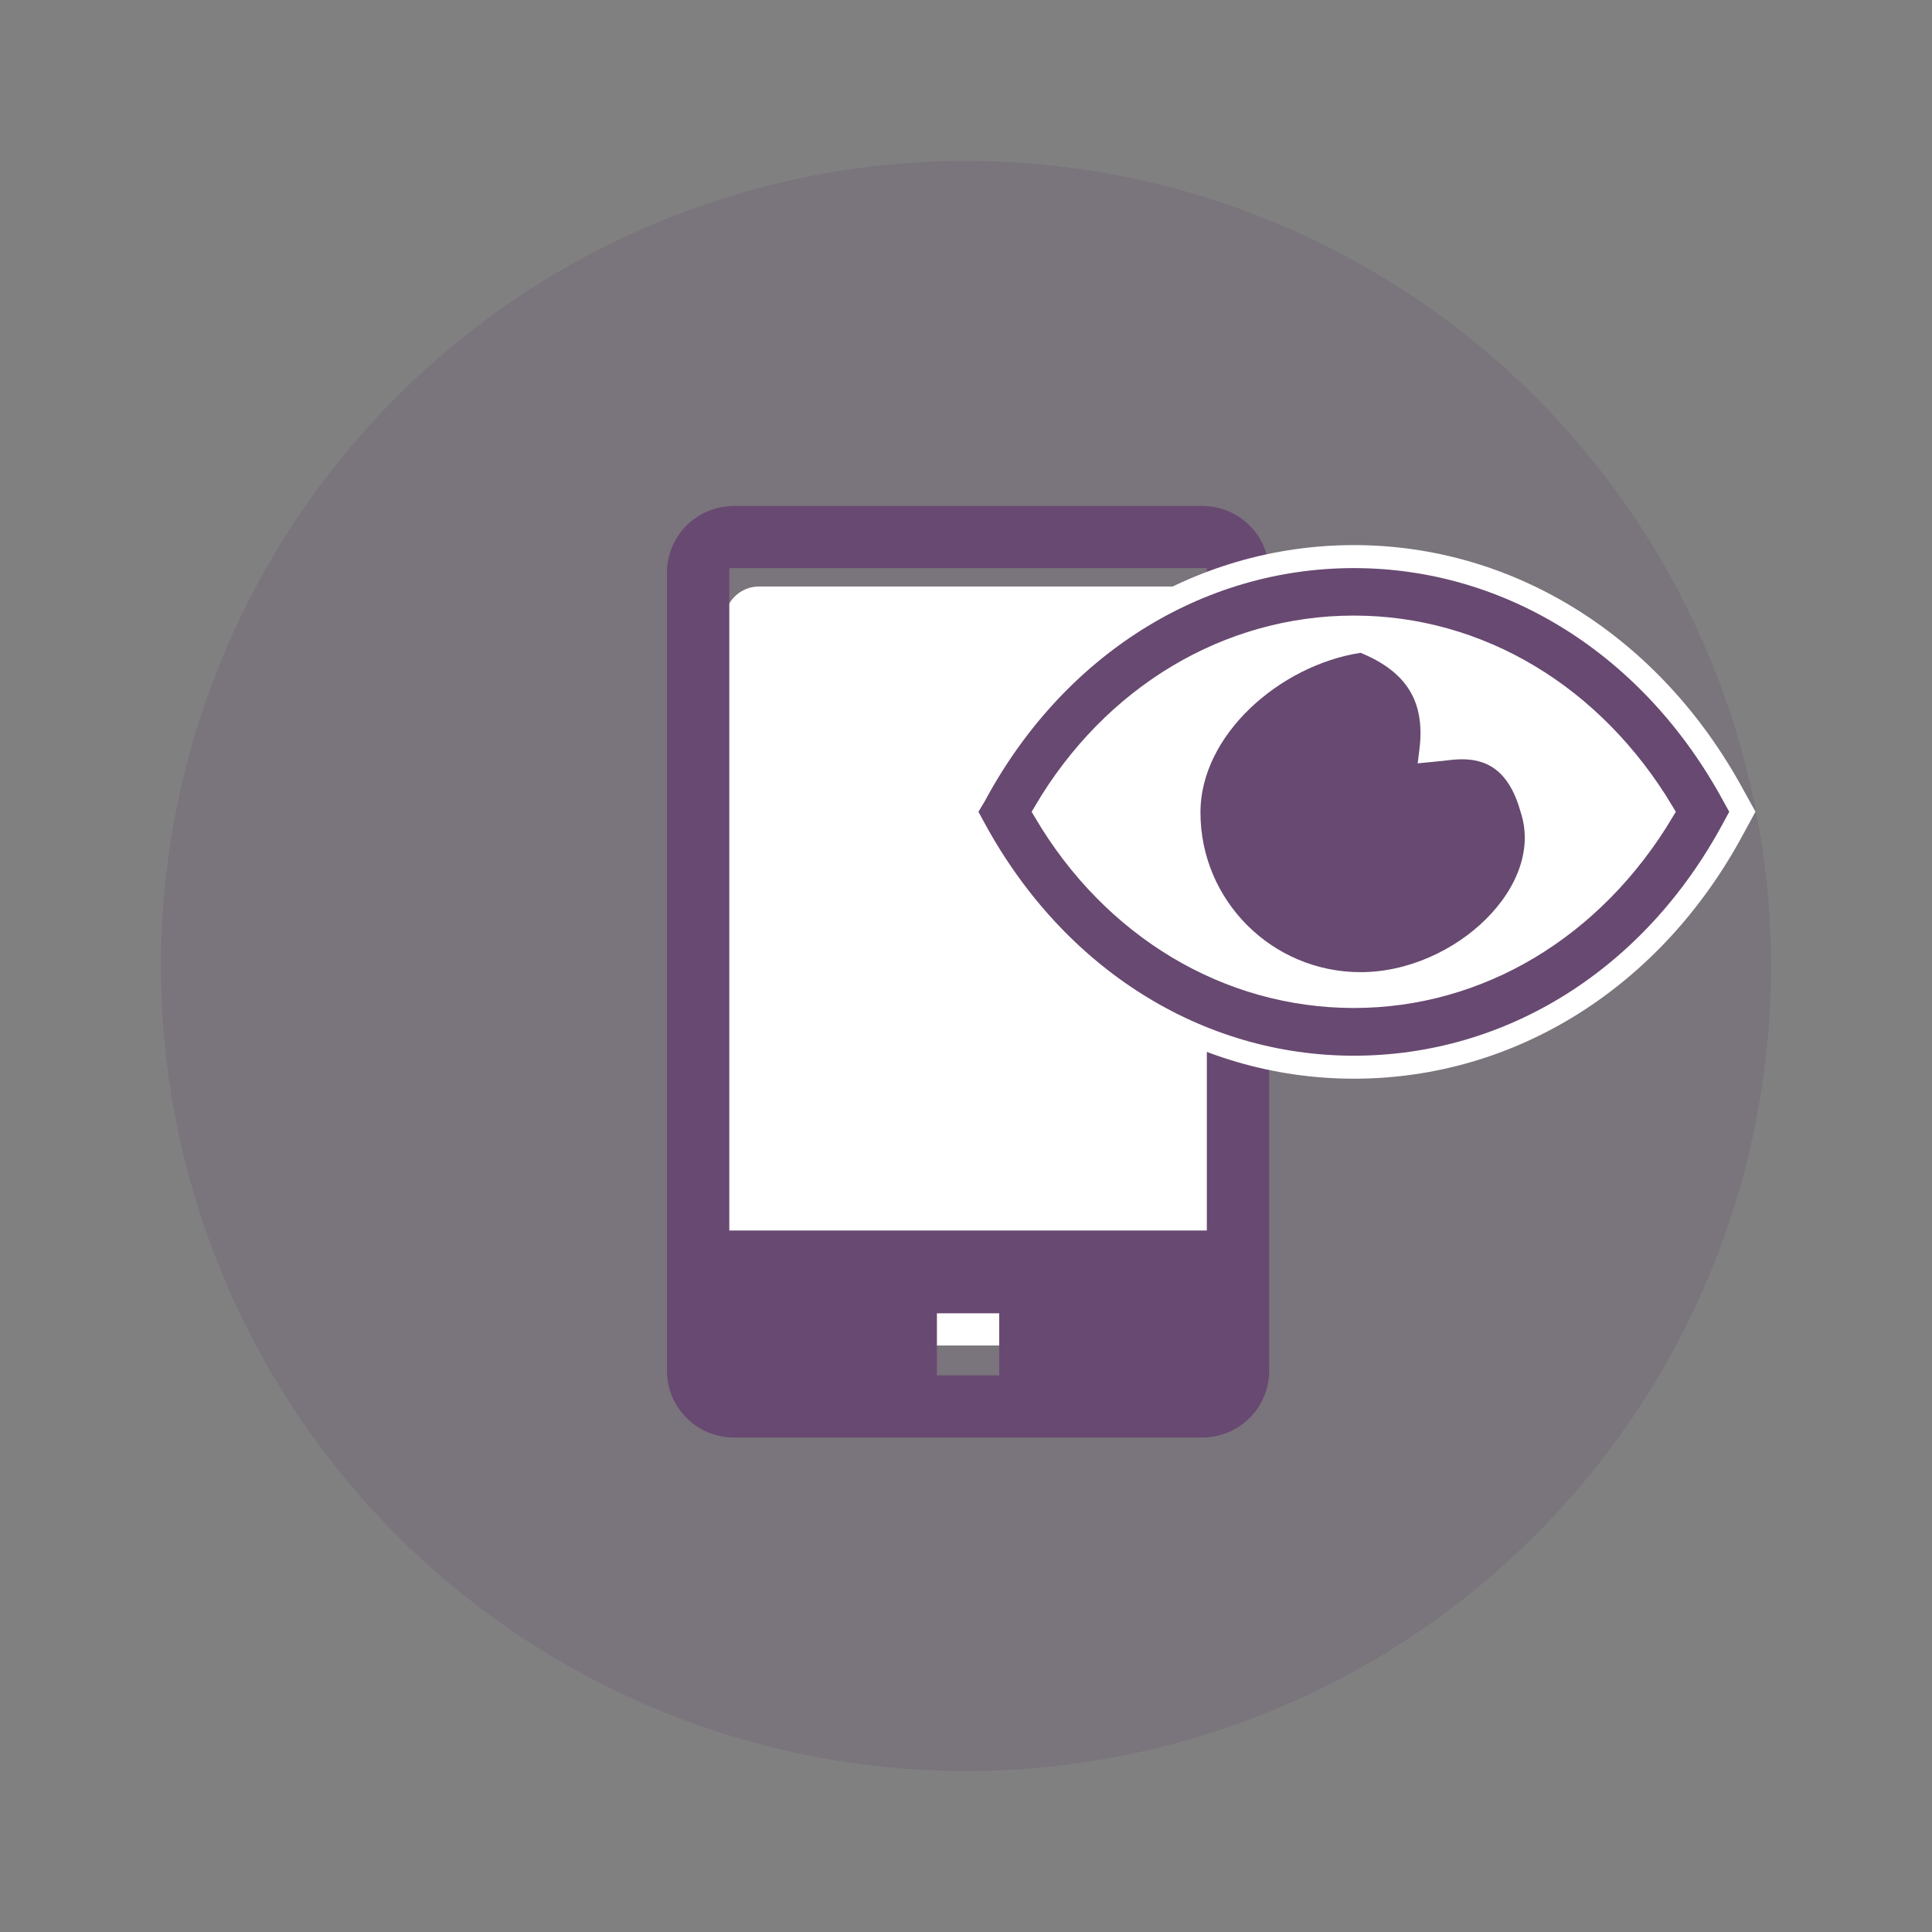 <?xml version="1.0" encoding="UTF-8"?>
<svg width="168px" height="168px" viewBox="0 0 168 168" version="1.1" xmlns="http://www.w3.org/2000/svg" xmlns:xlink="http://www.w3.org/1999/xlink">
    <rect x="0" y="0" width="168" height="168" fill="#808080" stroke="none"/>
    <!-- Generator: Sketch 55 (78076) - https://sketchapp.com -->
    <title>illu/pisteur</title>
    <desc>Created with Sketch.</desc>
    <g id="illu/pisteur" stroke="none" stroke-width="1" fill="none" fill-rule="evenodd">
        <circle id="Oval" fill-opacity="0.2" fill="#684971" cx="84" cy="84" r="70"></circle>
        <rect id="Rectangle" fill="#FFFFFF" x="63" y="51" width="42" height="66" rx="3"></rect>
        <g transform="translate(14, 14)" id="Group">
            <g transform="translate(44, 30)">
                <path d="M46.542,0 L5.818,0 C2.605,0 0,2.59 0,5.786 L0,75.214 C0,78.41 2.605,81 5.818,81 L46.542,81 C49.755,81 52.359,78.41 52.359,75.214 L52.359,5.786 C52.359,2.59 49.755,0 46.542,0 Z M28.888,75.6 L23.471,75.6 L23.471,70.2 L28.888,70.2 L28.888,75.6 Z M5.416,63 L5.416,5.4 L46.943,5.4 L46.943,63 L5.416,63 Z" id="Mask" fill="#684971"></path>
                <path d="M59.726,43.651 C48.297,43.651 37.801,37.296 31.711,26.59 C37.801,15.884 48.297,9.529 59.726,9.529 C71.155,9.529 81.529,15.904 87.72,26.59 C81.529,37.296 71.135,43.651 59.726,43.651 Z" id="Mask" fill="#FFFFFF"></path>
                <path d="M66.423,21.281 C66.595,21.267 66.845,21.235 67.362,21.168 C68.568,21.012 69.318,20.974 70.175,21.098 C72.569,21.445 74.293,23.091 75.192,26.341 C77.541,33.56 69.043,41.535 60.314,41.535 C52.072,41.535 45.388,34.872 45.388,26.651 C45.388,19.311 52.752,12.914 60.163,11.778 L60.438,11.736 L60.694,11.842 C65.052,13.632 66.999,16.622 66.423,21.281 Z M92.718,25.158 L93.51,26.585 L93.248,27.067 L92.722,28.034 C85.744,41.037 73.406,48.8 59.726,48.8 C46.112,48.8 33.764,40.999 26.732,28.039 L25.932,26.566 L26.224,26.077 L26.77,25.165 C33.734,12.214 46.098,4.4 59.726,4.4 C73.338,4.4 85.685,12.199 92.718,25.158 Z M86.56,26.59 C80.495,16.479 70.578,10.529 59.726,10.529 C48.819,10.529 38.809,16.509 32.867,26.59 C38.809,36.671 48.819,42.651 59.726,42.651 C70.578,42.651 80.505,36.703 86.56,26.59 Z" id="Mask" stroke="#FFFFFF" stroke-width="2" fill="#684971"></path>
            </g>
        </g>
    </g>
</svg>